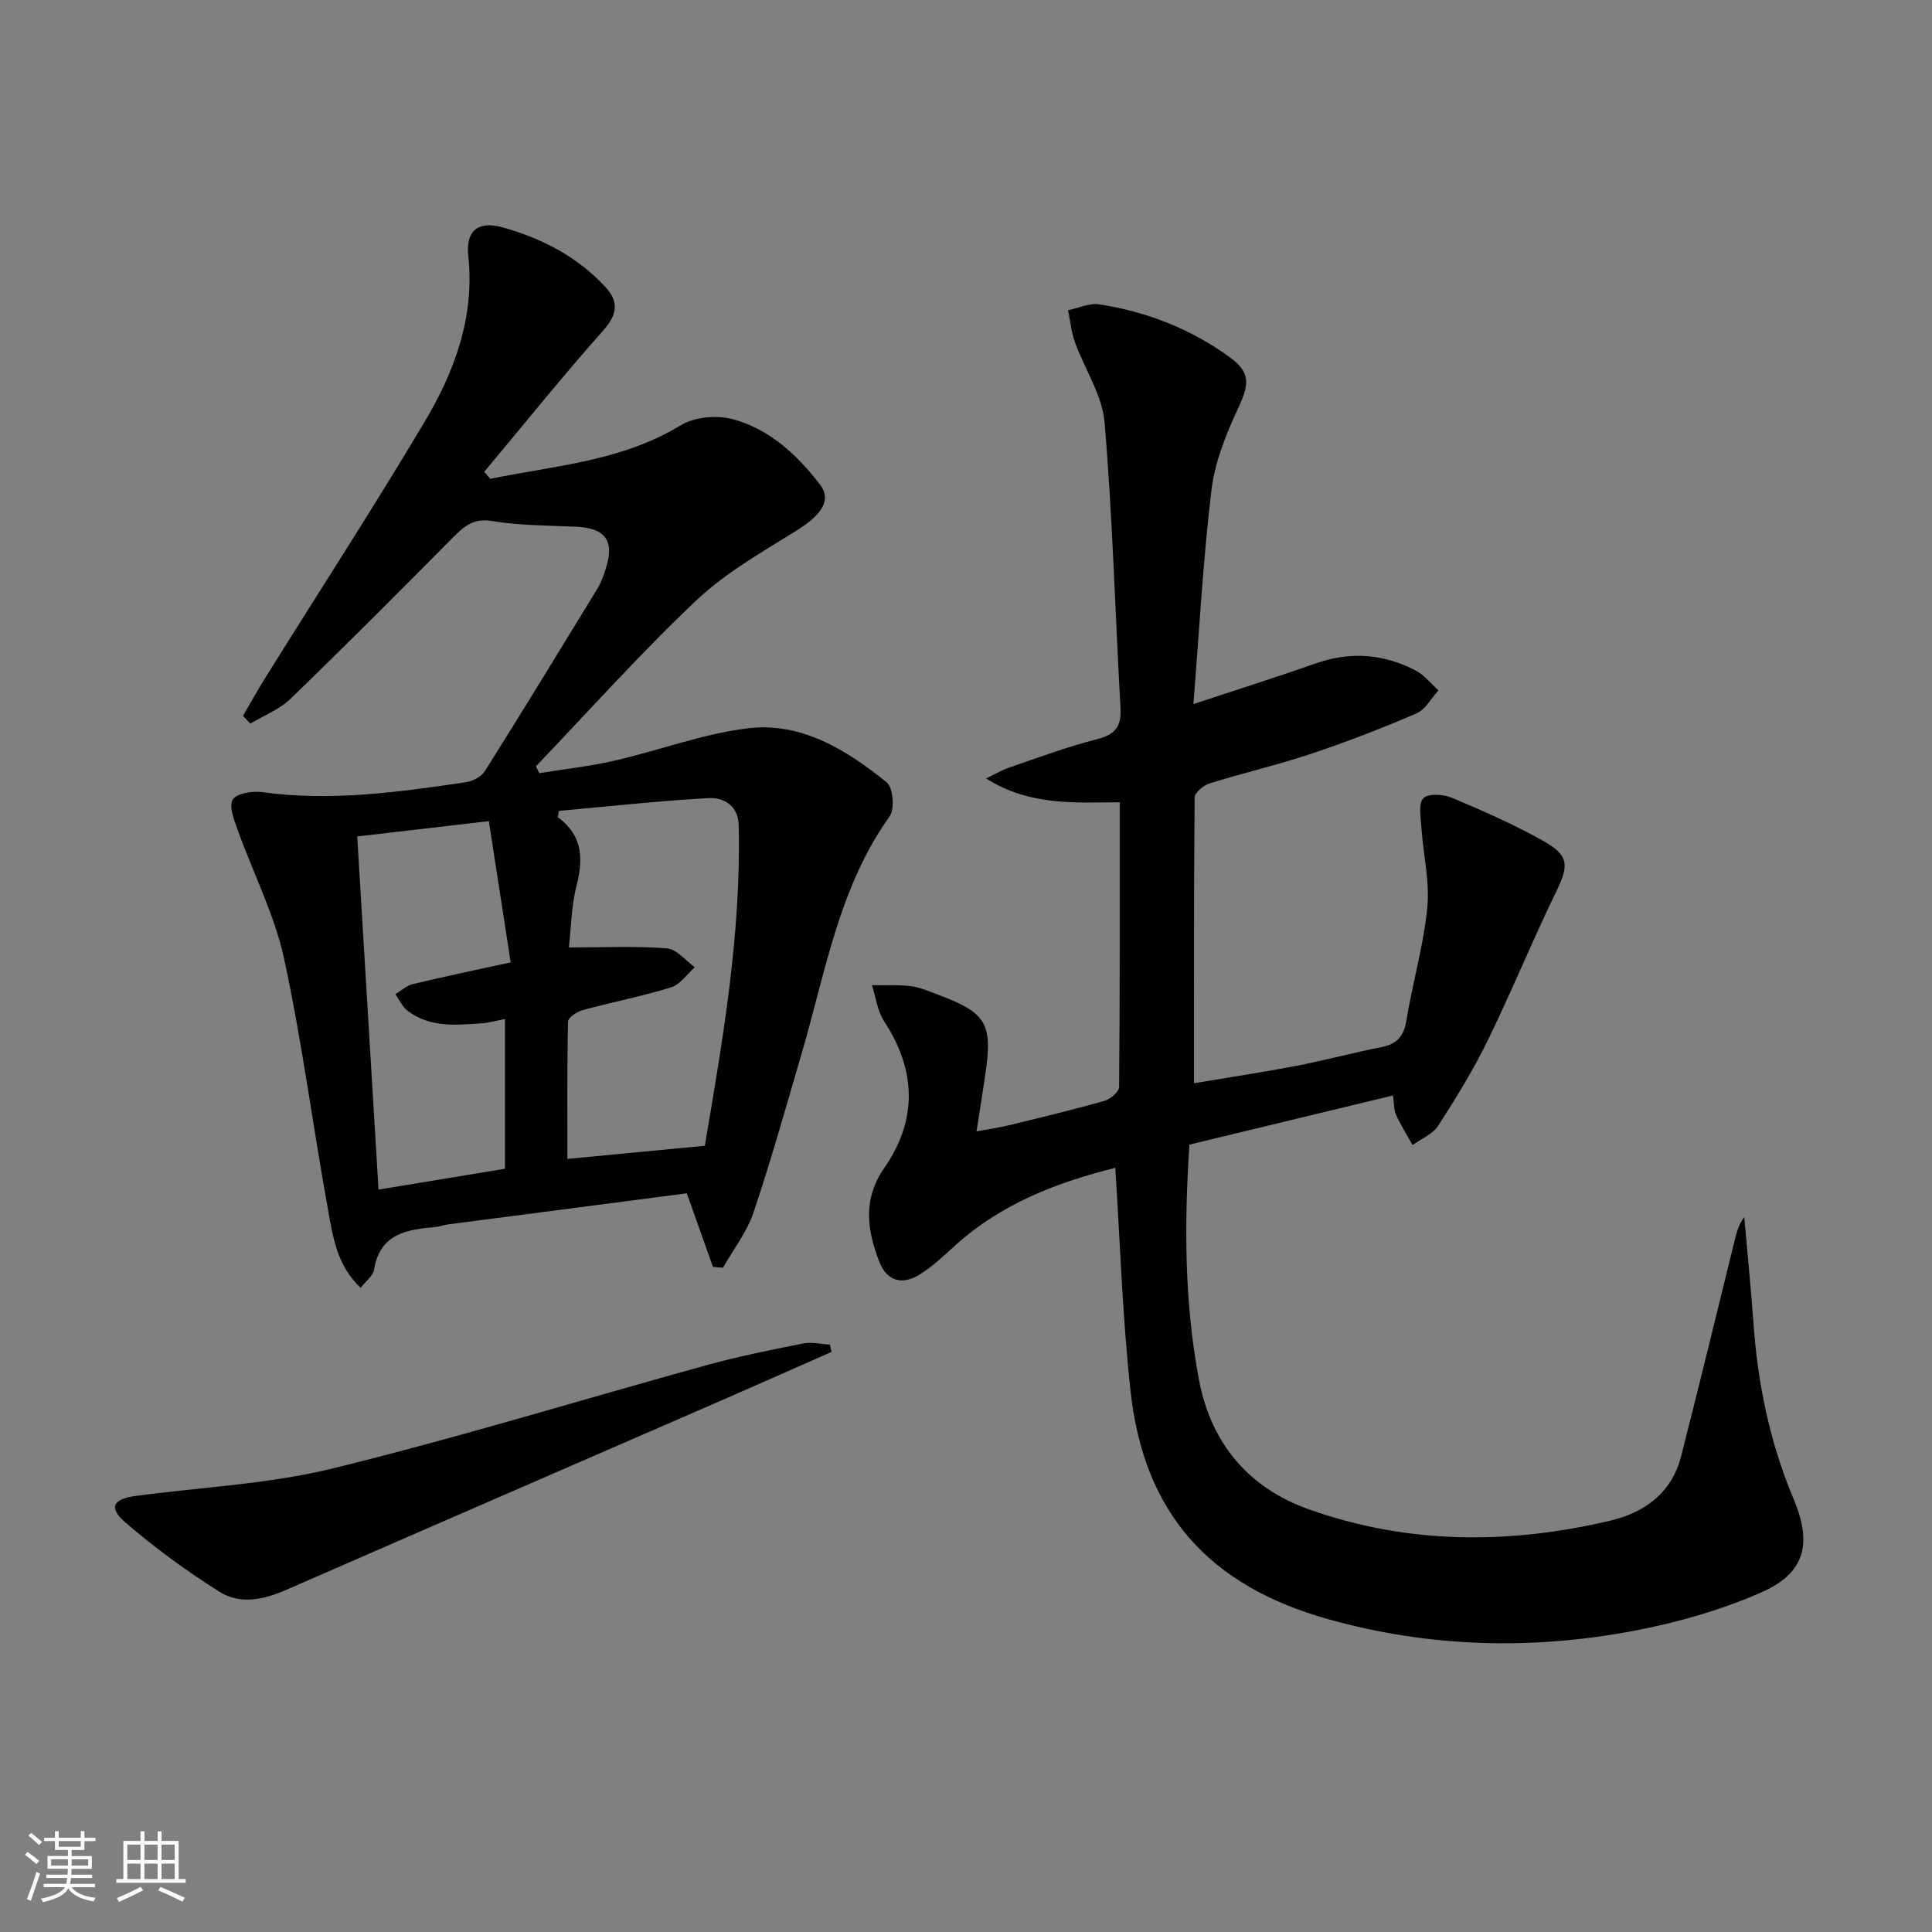 <svg enable-background="new 0 0 400 400" viewBox="0 0 400 400" xmlns="http://www.w3.org/2000/svg"><rect x="0" y="0" width="400" height="400" fill="#808080" stroke="none"/><path d="m5.17 384 .55-.58c.85.61 1.65 1.24 2.4 1.87l-.59.64c-.83-.73-1.62-1.38-2.36-1.93m1.22 9.53-.82-.34c.71-1.76 1.37-3.64 1.98-5.63.24.13.5.25.76.36-.6 1.67-1.24 3.54-1.92 5.61m-.5-13.5.57-.54c.56.44 1.31 1.06 2.26 1.87l-.64.64c-.68-.66-1.41-1.32-2.19-1.97m3.25.46h2.24v-1.36h.77v1.36h4.57v-1.36h.76v1.36h2.28v.69h-2.28v1.84h-2.64v1.26h4.18v2.64h-4.21c0 .45-.02.86-.05 1.21h4.32v.69h-4.38c-.04.34-.1.75-.19 1.22h5.15v.69h-4.82c.87 1.19 2.51 1.92 4.93 2.19-.17.31-.3.57-.37.76-2.77-.49-4.52-1.41-5.26-2.76-.56 1.26-2.3 2.23-5.24 2.9-.12-.24-.26-.48-.43-.72 2.73-.55 4.38-1.34 4.96-2.38h-4.38v-.69h4.65c.1-.38.17-.79.21-1.22h-4.32v-.69h4.4c.03-.34.05-.75.05-1.21h-4.2v-2.64h4.23v-1.26h-2.69v-1.84h-2.24zm1.46 4.46v1.29h3.45c.01-.4.02-.57.01-.53v-.32-.45h-3.46zm1.55-2.59h4.57v-1.19h-4.57zm6.11 2.59h-3.42v.77c-.01.19-.01.37-.02.53h3.44z" fill="#fbfcfa"/><path d="m32.63 379.16h.82v1.98h3.54v7.89h1.46v.78h-14.37v-.78h1.46v-7.89h3.55v-1.98h.82v1.98h2.73v-1.98zm-3.49 11.48.5.73c-1.61.82-3.28 1.63-5 2.41-.13-.27-.28-.55-.44-.82 1.75-.72 3.4-1.49 4.94-2.32m-2.78-5.55h2.73v-3.18h-2.73zm0 3.95h2.73v-3.2h-2.73zm3.54-3.95h2.73v-3.18h-2.73zm0 3.95h2.73v-3.2h-2.73zm7.89 4.68c-1.84-.92-3.51-1.7-5.02-2.32l.45-.73c1.89.8 3.57 1.55 5.04 2.23zm-1.62-11.81h-2.73v3.18h2.73zm-2.73 7.13h2.73v-3.2h-2.73z" fill="#fbfcfa"/><g fill="#010102"><path d="m230.91 241.79c-12.1 3.01-23.56 7.42-33.09 16.01-2.34 2.11-4.65 4.35-7.3 6.01-3.76 2.38-6.93 1.42-8.49-2.63-2.52-6.53-3.45-12.88 1.07-19.4 6.86-9.9 6.63-20.13-.05-30.32-1.4-2.13-1.71-4.98-2.52-7.49 2.72.05 5.47-.12 8.15.22 1.94.25 3.81 1.11 5.68 1.81 9.79 3.65 11.16 5.94 9.69 16.11-.54 3.76-1.16 7.52-1.87 12.13 2.49-.46 4.64-.77 6.75-1.28 6.61-1.61 13.23-3.19 19.77-5.05 1.22-.35 2.99-1.88 3-2.89.18-19.46.13-38.92.13-58.92-9.42.05-18.65.77-27.68-4.93 2.06-.98 3.4-1.79 4.85-2.28 5.97-2.03 11.9-4.28 18-5.81 3.77-.94 5.21-2.54 4.99-6.41-1.1-19.74-1.64-39.53-3.3-59.22-.48-5.67-4.13-11.04-6.14-16.62-.75-2.1-.96-4.4-1.42-6.6 2.15-.44 4.41-1.53 6.45-1.22 9.81 1.51 18.92 5.07 26.97 10.91 4.46 3.23 4.1 5.67 1.75 10.7-2.49 5.33-4.78 11.08-5.48 16.85-1.74 14.46-2.52 29.04-3.74 44.3 9-2.98 17.2-5.56 25.31-8.41 7.19-2.53 14.09-2 20.73 1.48 1.79.94 3.15 2.7 4.7 4.09-1.5 1.64-2.7 3.98-4.57 4.78-7.15 3.08-14.44 5.9-21.82 8.36-6.92 2.31-14.06 3.96-21.02 6.13-1.25.39-3.06 1.92-3.07 2.94-.18 19.45-.14 38.9-.14 59.13 6.63-1.11 13.92-2.21 21.15-3.59 5.86-1.12 11.64-2.7 17.5-3.85 3.18-.62 4.76-2.06 5.31-5.44 1.27-7.85 3.57-15.56 4.34-23.44.54-5.49-.85-11.15-1.23-16.75-.14-2.04-.63-4.9.44-5.95 1.04-1.02 4.15-.82 5.89-.08 6.42 2.7 12.83 5.52 18.89 8.92 5.45 3.06 5.33 5.11 2.67 10.58-4.93 10.14-9.19 20.61-14.14 30.74-2.98 6.1-6.56 11.94-10.25 17.65-1.13 1.75-3.5 2.7-5.31 4.01-1.16-2.07-2.43-4.09-3.42-6.24-.46-.99-.38-2.23-.63-4.03-14.24 3.44-28.19 6.81-42.15 10.18-1.1 16.62-1.04 32.7 1.96 48.62 2.47 13.16 10.21 22.42 22.74 26.88 20.46 7.28 41.4 7.31 62.38 2.37 7.22-1.7 12.79-5.79 14.73-13.39 3.72-14.58 7.27-29.2 10.87-43.8.47-1.89.8-3.81 2.19-5.67.64 7.34 1.39 14.67 1.91 22.02.89 12.53 3.4 24.68 8.28 36.28 3.88 9.22 2.5 15.34-6.56 19.35-8.4 3.71-17.5 6.3-26.54 8.01-21.15 3.99-42.29 3.45-63.18-2.4-24.75-6.92-38.29-22.02-40.99-47.43-1.65-15.04-2.12-30.17-3.14-46.03z"/><path d="m101.51 99.14c13.37-2.76 27.17-3.62 39.4-11.08 2.87-1.75 7.53-2.17 10.83-1.27 7.57 2.06 13.31 7.37 18.03 13.53 2.47 3.23.32 6.3-4.87 9.54-7.14 4.45-14.65 8.7-20.7 14.41-11.57 10.94-22.22 22.86-33.24 34.38.23.48.45.96.68 1.43 5.21-.85 10.48-1.42 15.61-2.6 9.18-2.11 18.17-5.52 27.45-6.68 11.15-1.39 20.51 4.43 28.88 11.17 1.33 1.07 1.7 5.53.6 7.06-10.47 14.64-13.23 32.05-18.1 48.7-3.25 11.13-6.38 22.31-10.07 33.3-1.37 4.06-4.18 7.64-6.33 11.44-.69-.06-1.38-.12-2.07-.17-1.71-4.83-3.43-9.66-5.41-15.24-16.37 2.13-32.95 4.28-49.52 6.45-.82.11-1.61.44-2.42.51-5.94.54-11.61 1.32-12.82 8.87-.2 1.24-1.64 2.28-2.77 3.75-4.83-4.58-5.69-10.29-6.67-15.69-3.18-17.47-5.43-35.12-9.18-52.46-1.97-9.09-6.38-17.65-9.55-26.5-.75-2.09-1.92-4.9-1.1-6.41.7-1.29 4.06-1.86 6.09-1.58 14.21 1.97 28.2.01 42.18-2.05 1.43-.21 3.23-1.15 3.96-2.32 7.88-12.52 15.59-25.15 23.3-37.77.77-1.26 1.27-2.71 1.72-4.12 1.86-5.82-.09-8.43-6.2-8.69-5.81-.25-11.69-.25-17.4-1.18-3.83-.62-5.74 1.1-8.04 3.41-11.13 11.23-22.28 22.43-33.64 33.41-2.28 2.21-5.51 3.44-8.31 5.12-.51-.53-1.01-1.07-1.52-1.6 1.52-2.6 2.97-5.24 4.56-7.79 11-17.63 22.3-35.07 32.94-52.91 6.27-10.51 10.51-21.81 9.14-34.6-.55-5.16 2.08-7.23 7.06-5.85 8.1 2.26 15.49 6.04 21.31 12.34 2.87 3.1 2.51 5.7-.44 9.03-8.46 9.53-16.44 19.47-24.62 29.25.41.49.83.98 1.25 1.46zm44.42 138.08c3.69-21.81 7.54-43.84 7.01-66.37-.1-4.08-3.08-5.79-6.32-5.61-10.31.58-20.59 1.72-30.88 2.64-.09.43-.17.87-.26 1.3 5.22 3.81 5.3 8.67 3.87 14.27-1.07 4.21-1.11 8.68-1.57 12.71 7.4 0 13.89-.32 20.3.19 2.02.16 3.86 2.54 5.78 3.9-1.63 1.43-3.03 3.58-4.92 4.17-6 1.86-12.21 3.05-18.29 4.71-1.18.32-3.02 1.53-3.04 2.36-.22 9.41-.14 18.83-.14 28.45 8.79-.85 18.3-1.75 28.46-2.72zm-41.38 4.76c0-10.54 0-20.59 0-31-1.89.36-3.34.78-4.8.88-5.32.38-10.74.93-15.36-2.59-1.09-.83-1.7-2.27-2.54-3.43 1.19-.71 2.29-1.77 3.58-2.08 6.39-1.54 12.84-2.88 20.3-4.51-1.52-9.86-3-19.41-4.52-29.24-9.69 1.13-18.21 2.12-27.25 3.17 1.47 24.4 2.92 48.4 4.41 73.11 9.03-1.49 17.62-2.91 26.18-4.31z"/><path d="m172.15 279.9c-7.65 3.38-15.29 6.78-22.96 10.12-29.96 13.04-59.93 26.03-89.87 39.12-4.66 2.04-9.58 3.14-13.88.42-6.82-4.3-13.4-9.1-19.5-14.37-3.52-3.04-2.57-4.83 2.08-5.46 13.61-1.84 27.52-2.44 40.79-5.69 26.05-6.38 51.73-14.3 77.6-21.43 6.54-1.8 13.21-3.13 19.87-4.46 1.77-.35 3.7.14 5.56.24.1.51.2 1.01.31 1.51z"/></g></svg>